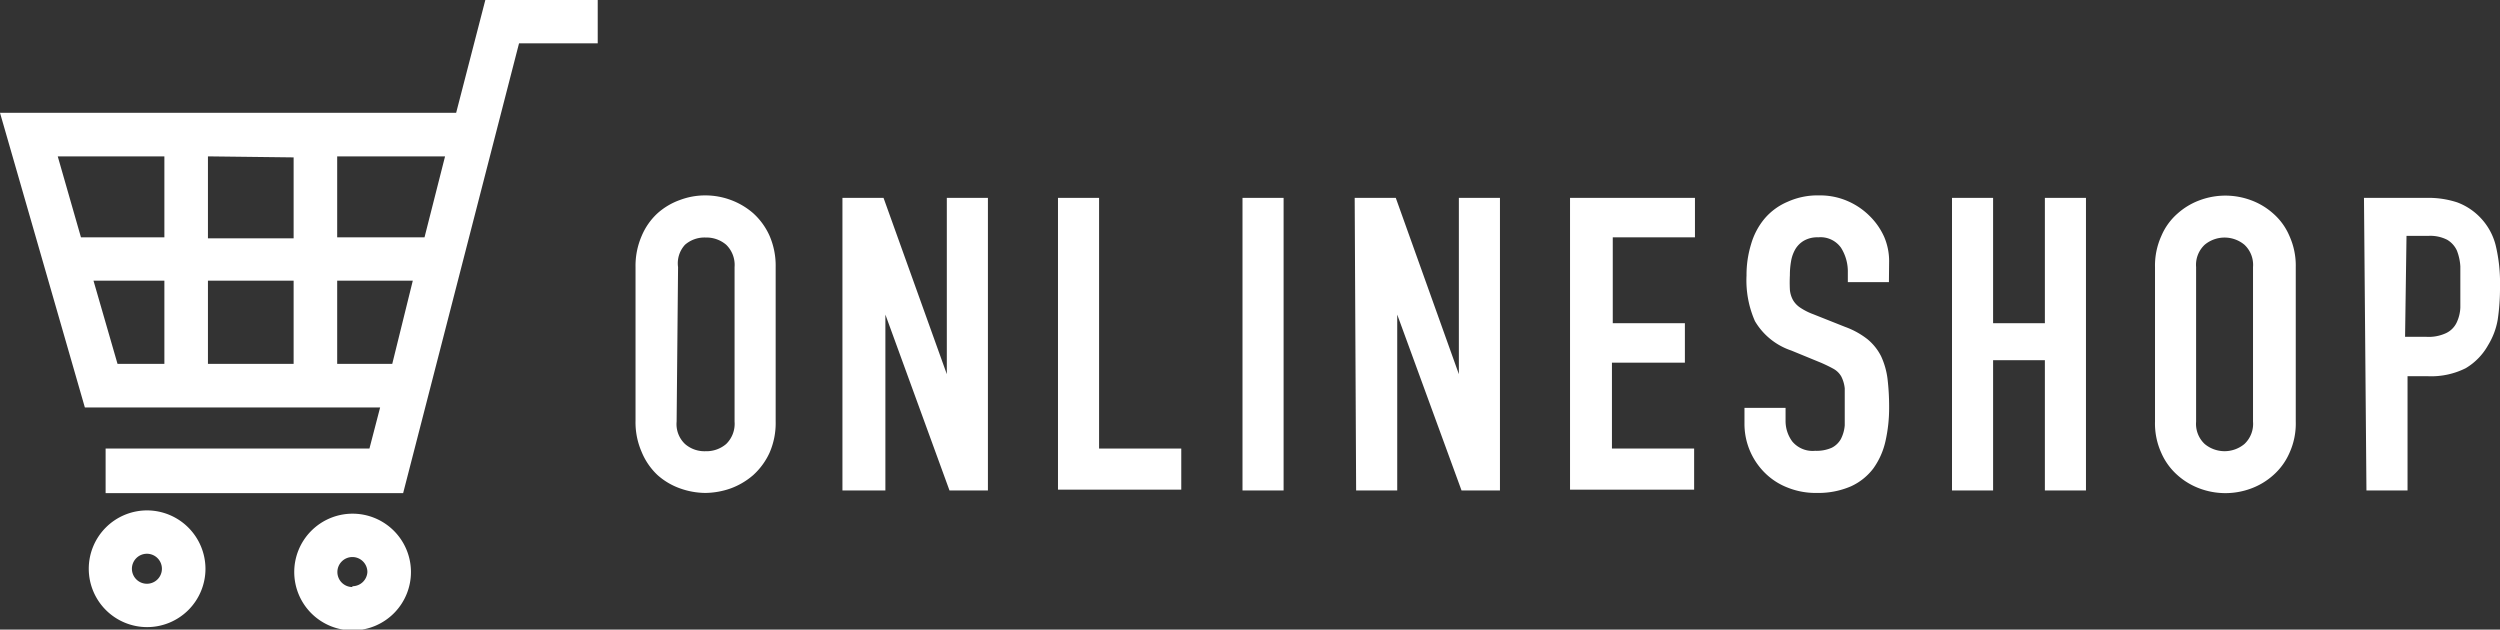 <svg xmlns="http://www.w3.org/2000/svg" viewBox="0 0 121.67 30.64"><rect x="0" y="0" width="121.67" height="30.64" fill="#333333" stroke="none"/><defs><style>.cls-1{fill:#fff;}</style></defs><g id="レイヤー_2" data-name="レイヤー 2"><g id="コンテンツ"><path class="cls-1" d="M23.62,0,22.2,5.49H0L4.13,19.83H18.5l-.52,2H5.14V24H19.62L25.26,2.11h3.83V0ZM16.41,17.71V13.66h3.68l-1,4.05Zm5.25-10.1-1,3.94H16.41V7.61Zm-7.37,6.05v4.05H10.12V13.66Zm0-6v3.94H10.12V7.61ZM8,7.61v3.94H3.94L2.81,7.61Zm0,6.05v4.05H5.72L4.55,13.66Z"/><path class="cls-1" d="M7.16,24.84A2.84,2.84,0,1,0,10,27.68,2.85,2.85,0,0,0,7.16,24.84Zm0,3.57a.73.73,0,1,1,.72-.73A.73.73,0,0,1,7.16,28.41Z"/><path class="cls-1" d="M17.15,25A2.84,2.84,0,1,0,20,27.8,2.84,2.84,0,0,0,17.15,25Zm0,3.57a.73.73,0,1,1,.73-.73A.73.73,0,0,1,17.15,28.53Z"/><path class="cls-1" d="M30.93,13a3.65,3.65,0,0,1,.3-1.52A3.16,3.16,0,0,1,32,10.38a3.3,3.3,0,0,1,1.1-.65,3.47,3.47,0,0,1,1.23-.22,3.55,3.55,0,0,1,1.23.22,3.51,3.51,0,0,1,1.1.65,3.29,3.29,0,0,1,.79,1.09,3.65,3.65,0,0,1,.3,1.52v7.52a3.6,3.6,0,0,1-.3,1.53,3.36,3.36,0,0,1-.79,1.08,3.51,3.51,0,0,1-1.1.65,3.8,3.8,0,0,1-1.23.22,3.71,3.71,0,0,1-1.23-.22,3.3,3.3,0,0,1-1.1-.65A3.22,3.22,0,0,1,31.23,22a3.6,3.6,0,0,1-.3-1.53Zm2,7.52a1.33,1.33,0,0,0,.41,1.09,1.44,1.44,0,0,0,1,.35,1.48,1.48,0,0,0,1-.35,1.37,1.37,0,0,0,.41-1.09V13a1.37,1.37,0,0,0-.41-1.09,1.48,1.48,0,0,0-1-.35,1.44,1.44,0,0,0-1,.35A1.33,1.33,0,0,0,33,13Z"/><path class="cls-1" d="M41,9.63h2l3.08,8.58h0V9.63h2V23.87H46.21l-3.12-8.56h0v8.56H41Z"/><path class="cls-1" d="M51.49,9.63h2v12.2h4v2H51.49Z"/><path class="cls-1" d="M60.47,9.63h2V23.87h-2Z"/><path class="cls-1" d="M65.93,9.63h2L71,18.21h0V9.63h2V23.87H71.13L68,15.31h0v8.56h-2Z"/><path class="cls-1" d="M76.41,9.63h6.08v1.92h-4v4.18H82v1.92H78.45v4.18h4v2H76.41Z"/><path class="cls-1" d="M91.93,13.73h-2v-.46a2.17,2.17,0,0,0-.33-1.21,1.22,1.22,0,0,0-1.11-.51,1.31,1.31,0,0,0-.69.16,1.18,1.18,0,0,0-.42.41,1.74,1.74,0,0,0-.21.58,3.85,3.85,0,0,0-.06.69,7,7,0,0,0,0,.71,1.28,1.28,0,0,0,.15.5,1.11,1.11,0,0,0,.35.37,3,3,0,0,0,.63.32l1.56.62a3.91,3.91,0,0,1,1.1.61,2.57,2.57,0,0,1,.65.82,3.7,3.7,0,0,1,.31,1.08,11.46,11.46,0,0,1,.08,1.39,7.31,7.31,0,0,1-.18,1.67,3.62,3.62,0,0,1-.59,1.32,2.85,2.85,0,0,1-1.09.87,4,4,0,0,1-1.66.32A3.65,3.65,0,0,1,87,23.73a3.21,3.21,0,0,1-1.1-.71,3.35,3.35,0,0,1-1-2.41v-.76h2v.64a1.67,1.67,0,0,0,.33,1,1.29,1.29,0,0,0,1.11.45,1.83,1.83,0,0,0,.81-.15,1.05,1.05,0,0,0,.44-.42,1.77,1.77,0,0,0,.19-.67c0-.27,0-.56,0-.88s0-.68,0-.92a1.66,1.66,0,0,0-.17-.58,1,1,0,0,0-.36-.36c-.16-.09-.36-.19-.61-.3l-1.46-.6a3.25,3.25,0,0,1-1.77-1.43A4.92,4.92,0,0,1,85,13.41a5.08,5.08,0,0,1,.22-1.52,3.42,3.42,0,0,1,.65-1.24A3,3,0,0,1,87,9.82a3.53,3.53,0,0,1,1.54-.31,3.35,3.35,0,0,1,1.39.28,3.46,3.46,0,0,1,1.08.74,3.33,3.33,0,0,1,.69,1,3,3,0,0,1,.24,1.17Z"/><path class="cls-1" d="M95,9.63h2v6.1h2.52V9.63h2V23.87h-2V17.53H97v6.34H95Z"/><path class="cls-1" d="M104.88,13a3.5,3.5,0,0,1,.31-1.52,3,3,0,0,1,.79-1.09,3.36,3.36,0,0,1,1.09-.65,3.58,3.58,0,0,1,2.47,0,3.36,3.36,0,0,1,1.09.65,3,3,0,0,1,.79,1.09,3.5,3.5,0,0,1,.31,1.52v7.52a3.45,3.45,0,0,1-.31,1.53,3.09,3.09,0,0,1-.79,1.08,3.36,3.36,0,0,1-1.09.65,3.58,3.58,0,0,1-2.47,0,3.36,3.36,0,0,1-1.09-.65,3.09,3.09,0,0,1-.79-1.08,3.45,3.45,0,0,1-.31-1.53Zm2,7.52a1.34,1.34,0,0,0,.42,1.09,1.51,1.51,0,0,0,1.93,0,1.34,1.34,0,0,0,.42-1.09V13a1.34,1.34,0,0,0-.42-1.09,1.51,1.51,0,0,0-1.93,0,1.34,1.34,0,0,0-.42,1.09Z"/><path class="cls-1" d="M115.05,9.63h3.06a4.47,4.47,0,0,1,1.48.22,3,3,0,0,1,1.16.78,3,3,0,0,1,.71,1.31,7.84,7.84,0,0,1,.21,2,10.52,10.52,0,0,1-.11,1.61,3.51,3.51,0,0,1-.47,1.25A3,3,0,0,1,120,17.92a3.74,3.74,0,0,1-1.83.39h-1v5.56h-2Zm2,6.76h1a2,2,0,0,0,1-.18,1.08,1.08,0,0,0,.5-.49,1.88,1.88,0,0,0,.19-.75c0-.29,0-.62,0-1s0-.65,0-1a2.49,2.49,0,0,0-.17-.78,1.18,1.18,0,0,0-.47-.52,1.8,1.8,0,0,0-.92-.19h-1.06Z"/></g></g></svg>